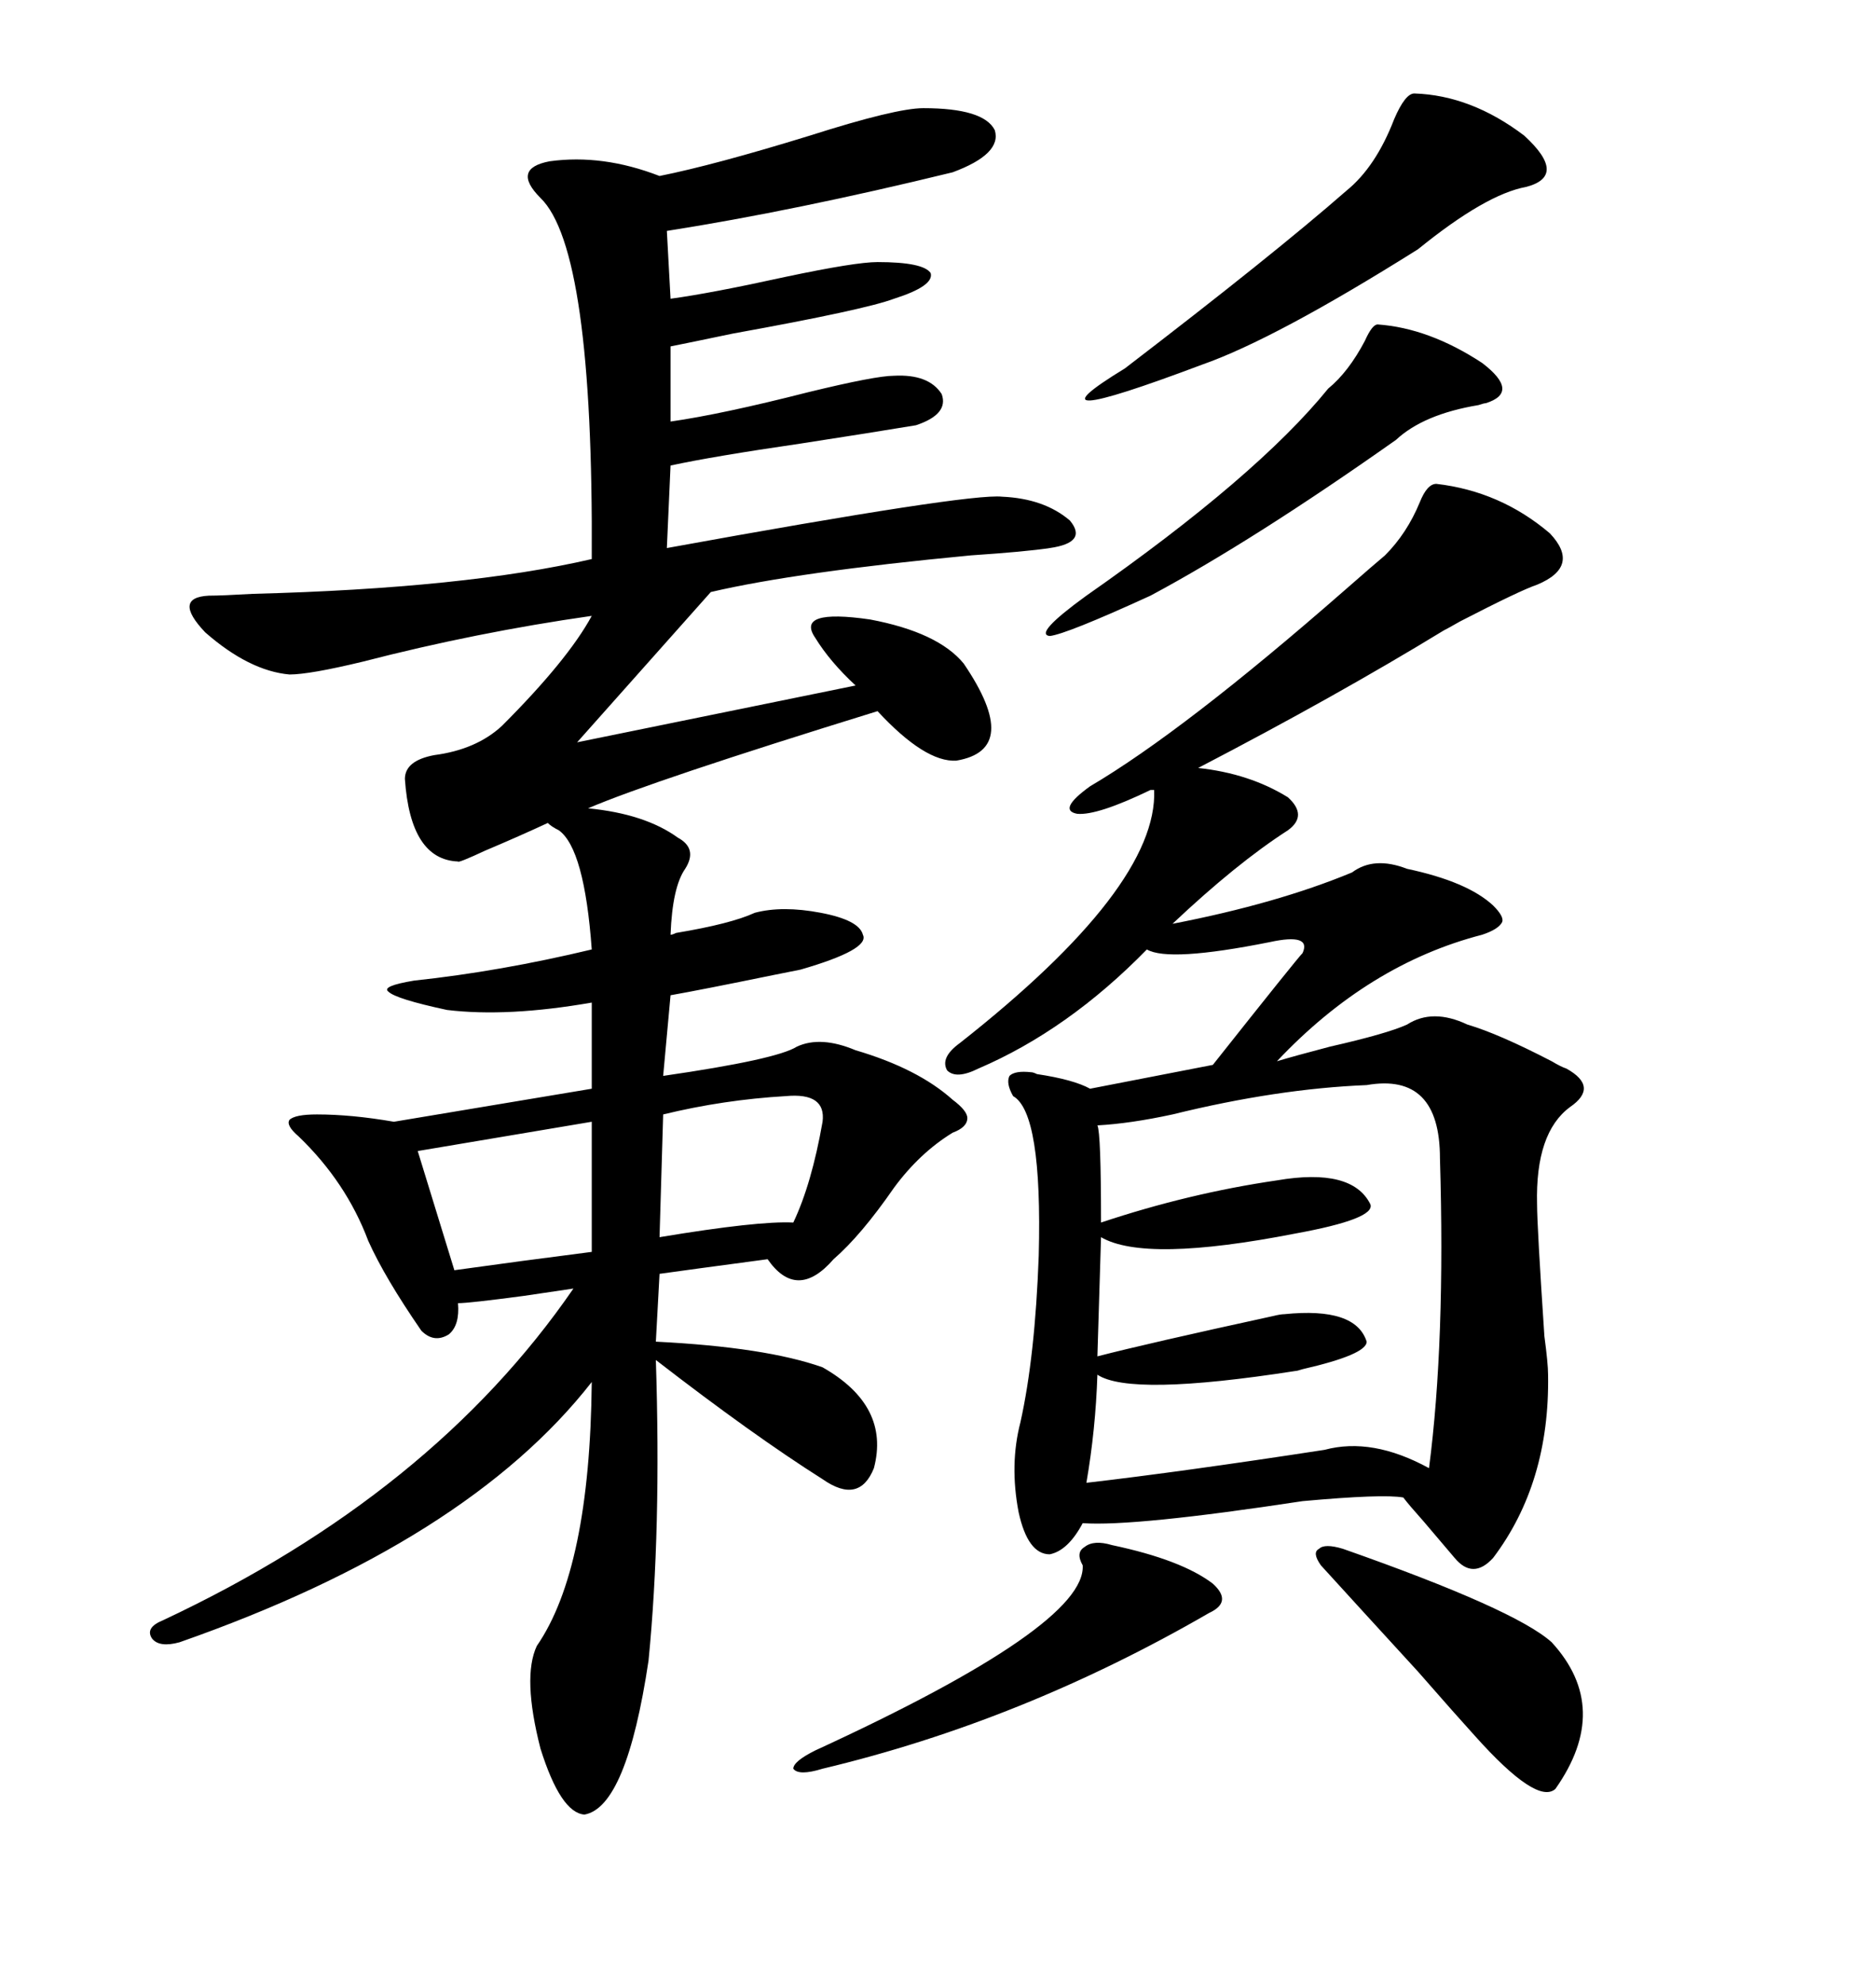 <svg xmlns="http://www.w3.org/2000/svg" xmlns:xlink="http://www.w3.org/1999/xlink" width="300" height="317.285"><path d="M147.66 17.29L147.66 17.29Q157.32 17.29 159.08 20.80L159.08 20.80Q160.25 24.61 152.34 27.54L152.34 27.54Q127.15 33.69 106.64 36.91L106.64 36.91L107.23 47.75Q113.67 46.88 125.68 44.24L125.68 44.24Q136.82 41.89 140.33 41.89L140.33 41.89Q147.66 41.89 148.83 43.65L148.83 43.65Q149.41 45.70 142.97 47.75L142.97 47.75Q138.28 49.51 117.19 53.32L117.19 53.32Q110.16 54.79 107.23 55.37L107.23 55.37L107.23 67.38Q115.43 66.21 129.20 62.70L129.20 62.70Q140.04 60.06 142.97 60.06L142.97 60.06Q148.54 59.77 150.59 62.99L150.59 62.99Q151.76 66.21 146.48 67.97L146.48 67.97Q139.45 69.14 128.03 70.90L128.03 70.90Q113.96 72.95 107.23 74.41L107.23 74.41L106.64 87.60Q154.98 78.81 160.25 79.39L160.25 79.39Q166.99 79.69 171.09 83.20L171.09 83.20Q174.02 86.72 167.87 87.60L167.87 87.60Q164.06 88.18 155.27 88.77L155.27 88.77Q127.44 91.41 113.67 94.63L113.67 94.63L92.29 118.65L136.82 109.57Q132.71 105.76 130.37 101.95L130.37 101.95Q127.15 97.27 139.16 99.02L139.16 99.02Q150 101.07 154.10 106.05L154.10 106.05Q163.48 119.82 152.93 121.58L152.93 121.58Q147.95 121.88 140.33 113.67L140.33 113.67Q104.30 124.80 94.04 129.20L94.04 129.20Q103.13 130.08 108.40 133.89L108.40 133.89Q111.62 135.64 109.57 138.87L109.57 138.87Q107.52 141.80 107.23 149.41L107.23 149.41Q107.52 149.41 108.11 149.12L108.11 149.12Q116.89 147.66 120.70 145.90L120.70 145.90Q125.10 144.73 131.25 145.90L131.25 145.90Q137.40 147.07 137.99 149.41L137.99 149.41Q139.16 151.76 128.03 154.98L128.03 154.98Q126.56 155.27 123.63 155.86L123.63 155.86Q112.21 158.20 107.23 159.08L107.23 159.08L106.05 171.97Q124.22 169.34 127.44 167.29L127.44 167.29Q131.25 165.53 136.82 167.87L136.82 167.87Q146.78 170.80 152.34 175.78L152.34 175.78Q154.69 177.54 154.69 178.71L154.69 178.71Q154.69 180.18 152.34 181.05L152.34 181.05Q147.07 184.28 142.97 189.84L142.97 189.84Q137.70 197.46 133.30 201.27L133.30 201.27Q127.44 208.01 122.75 201.27L122.75 201.27Q109.57 203.03 105.47 203.61L105.47 203.61L104.88 214.45Q122.46 215.33 131.54 218.55L131.54 218.55Q142.38 224.71 139.75 234.67L139.75 234.67Q137.40 240.53 131.54 236.43L131.54 236.43Q120.41 229.39 104.88 217.38L104.88 217.38Q105.76 244.63 103.71 265.43L103.71 265.43Q100.20 288.87 93.46 290.04L93.46 290.04Q89.65 289.75 86.43 279.49L86.43 279.49Q83.50 268.07 85.84 263.09L85.84 263.09Q94.34 250.78 94.63 220.90L94.63 220.90Q74.71 246.39 28.71 262.50L28.71 262.50Q25.49 263.38 24.32 261.91L24.32 261.91Q23.14 260.16 26.07 258.98L26.07 258.98Q69.14 238.77 91.70 205.96L91.70 205.96Q89.65 206.25 83.79 207.13L83.79 207.13Q75 208.30 73.24 208.30L73.24 208.30Q73.54 211.82 71.78 213.28L71.78 213.28Q69.43 214.75 67.38 212.70L67.38 212.70Q61.52 204.20 58.89 198.34L58.89 198.34Q55.37 188.96 47.75 181.64L47.75 181.64Q45.70 179.88 46.29 179.00L46.29 179.00Q47.17 178.13 50.68 178.13L50.68 178.13Q56.25 178.13 62.99 179.30L62.99 179.30L94.63 174.02L94.63 160.25Q81.15 162.60 71.48 161.43L71.48 161.43Q63.28 159.67 62.11 158.50L62.11 158.50Q60.94 157.62 66.21 156.74L66.21 156.74Q79.98 155.27 94.63 151.76L94.63 151.76Q93.46 135.64 89.36 132.71L89.36 132.71Q88.18 132.13 87.60 131.54L87.60 131.54Q83.20 133.59 77.64 135.94L77.64 135.94Q73.24 137.99 73.24 137.70L73.24 137.70Q65.63 137.40 64.75 124.51L64.75 124.51Q64.75 121.58 69.43 120.70L69.43 120.70Q76.17 119.82 80.27 116.02L80.27 116.02Q90.82 105.47 94.63 98.44L94.63 98.44Q76.17 101.07 58.01 105.76L58.01 105.76Q49.51 107.81 46.29 107.81L46.29 107.81Q39.84 107.23 32.81 101.07L32.81 101.07Q27.54 95.51 33.40 95.21L33.40 95.21Q35.45 95.21 40.43 94.92L40.43 94.92Q74.41 94.04 94.63 89.36L94.63 89.36Q94.92 39.84 86.43 31.64L86.43 31.64Q81.74 26.95 87.89 25.78L87.89 25.78Q96.39 24.61 105.47 28.13L105.47 28.13Q114.26 26.37 129.49 21.68L129.49 21.68Q143.26 17.29 147.66 17.29ZM229.69 77.34L229.69 77.34Q239.94 78.52 247.85 85.25L247.85 85.25Q252.83 90.53 245.80 93.46L245.80 93.46Q243.16 94.34 233.50 99.32L233.50 99.32Q231.45 100.49 230.86 100.78L230.86 100.78Q213.57 111.33 191.60 122.75L191.60 122.75Q199.80 123.63 205.96 127.44L205.96 127.44Q209.18 130.37 205.96 132.71L205.96 132.71Q197.75 137.99 187.50 147.66L187.50 147.66Q204.20 144.43 216.21 139.45L216.21 139.45Q219.73 136.82 225 138.87L225 138.87Q234.67 140.92 238.77 144.73L238.77 144.73Q240.53 146.48 240.23 147.36L240.23 147.36Q239.65 148.54 237.01 149.41L237.01 149.41Q218.85 154.10 204.20 169.63L204.20 169.63Q207.13 168.75 212.70 167.29L212.70 167.29Q221.78 165.23 225 163.77L225 163.77Q229.10 161.13 234.67 163.77L234.67 163.77Q239.65 165.23 248.14 169.63L248.14 169.63Q249.61 170.51 250.49 170.80L250.49 170.80Q255.76 173.73 251.07 176.95L251.07 176.95Q245.51 181.05 245.80 192.48L245.80 192.48Q245.80 196.00 246.97 213.57L246.97 213.57Q247.56 217.97 247.56 219.73L247.56 219.73Q247.85 237.01 238.77 249.02L238.77 249.02Q235.55 252.54 232.62 249.02L232.62 249.02Q231.15 247.27 227.64 243.16L227.64 243.16Q225.29 240.53 224.41 239.36L224.41 239.36Q221.19 238.77 208.30 239.94L208.30 239.94Q181.35 244.04 173.14 243.46L173.14 243.46Q170.80 247.85 167.87 248.44L167.87 248.44Q164.36 248.44 162.89 241.70L162.89 241.70Q161.43 234.08 163.18 227.34L163.18 227.34Q165.53 216.80 166.11 200.68L166.11 200.68Q166.70 177.83 162.01 175.20L162.01 175.20Q160.84 173.14 161.43 171.97L161.43 171.97Q162.30 171.09 164.94 171.39L164.94 171.39Q165.23 171.39 165.82 171.68L165.82 171.68Q171.68 172.56 174.32 174.02L174.32 174.02L193.95 170.21Q207.42 153.22 208.30 152.34L208.30 152.34Q209.77 149.12 203.03 150.59L203.03 150.59Q186.91 153.81 183.40 151.76L183.40 151.76Q170.80 164.65 156.45 170.80L156.45 170.80Q152.93 172.56 151.46 171.09L151.46 171.09Q150.29 169.04 153.52 166.70L153.52 166.70Q185.16 141.80 184.57 126.27L184.57 126.27L183.98 126.27Q175.49 130.37 172.27 130.08L172.27 130.08Q169.04 129.49 174.32 125.68L174.32 125.68Q189.26 116.89 215.04 94.34L215.04 94.34Q219.73 90.23 221.48 88.77L221.48 88.77Q225 85.25 227.05 80.27L227.05 80.27Q228.22 77.34 229.69 77.34ZM218.55 173.44L218.55 173.44Q204.20 174.02 187.50 178.13L187.50 178.13Q180.76 179.59 175.49 179.88L175.49 179.88Q176.07 181.05 176.07 195.41L176.07 195.41Q190.14 190.72 204.20 188.67L204.20 188.67Q216.21 186.62 219.14 192.48L219.14 192.48Q220.02 194.82 207.13 197.17L207.13 197.17Q183.11 201.86 176.07 197.75L176.07 197.75L175.49 216.80Q183.40 214.75 203.61 210.35L203.61 210.35Q204.79 210.06 205.37 210.06L205.37 210.06Q216.80 208.89 218.55 214.45L218.55 214.45Q218.55 216.50 208.30 218.85L208.30 218.85Q207.42 219.14 207.13 219.14L207.13 219.14Q180.76 223.24 175.49 219.73L175.49 219.73Q175.20 228.52 173.73 237.01L173.73 237.01Q188.96 235.25 211.82 231.74L211.82 231.74Q219.43 229.69 228.52 234.67L228.52 234.67Q231.15 214.45 230.27 185.16L230.27 185.16Q230.27 171.39 218.55 173.44ZM226.17 14.94L226.17 14.94Q235.25 15.23 243.75 21.68L243.75 21.68Q250.78 28.13 244.04 29.88L244.04 29.88Q237.60 31.05 226.76 39.84L226.76 39.84Q203.91 54.20 192.19 58.30L192.19 58.30Q162.60 69.43 179.88 58.89L179.88 58.89Q203.61 40.72 215.33 30.47L215.33 30.47Q220.02 26.66 222.95 19.04L222.95 19.04Q224.71 14.94 226.17 14.94ZM220.31 51.86L220.31 51.86Q228.52 52.44 237.01 58.01L237.01 58.01Q243.16 62.70 237.60 64.45L237.60 64.45Q237.30 64.45 236.43 64.75L236.43 64.75Q227.64 66.21 223.24 70.31L223.24 70.31Q200.39 86.43 183.98 95.21L183.98 95.21Q170.51 101.37 167.87 101.66L167.87 101.66Q165.23 101.37 173.73 95.21L173.73 95.21Q200.98 76.17 212.40 62.11L212.40 62.11Q215.63 59.47 218.26 54.49L218.26 54.49Q219.43 51.86 220.31 51.86ZM214.75 247.56L214.75 247.56Q242.29 257.23 248.14 262.50L248.14 262.50Q257.81 273.05 248.73 285.94L248.73 285.94Q245.80 288.57 235.84 277.44L235.84 277.44Q232.91 274.22 226.76 267.19L226.76 267.19Q217.09 256.64 211.23 250.20L211.23 250.20Q209.77 248.14 210.94 247.56L210.94 247.56Q211.82 246.68 214.75 247.56ZM177.83 246.97L177.83 246.97Q188.96 249.32 193.95 253.13L193.95 253.13Q197.17 256.05 193.36 257.81L193.36 257.81Q163.48 275.10 131.54 282.71L131.54 282.71Q127.73 283.89 126.86 282.71L126.86 282.71Q126.86 281.54 130.37 279.79L130.37 279.79Q173.73 259.86 173.14 250.20L173.14 250.20Q171.97 248.14 173.44 247.27L173.44 247.27Q174.90 246.09 177.83 246.97ZM94.63 200.10L94.63 179.30L66.80 183.98L72.66 203.03Q83.20 201.56 94.63 200.10L94.63 200.10ZM125.68 175.20L125.68 175.20Q115.72 175.78 106.05 178.13L106.05 178.13L105.47 197.75Q121.29 195.12 126.86 195.41L126.86 195.41Q129.79 189.26 131.54 179.30L131.54 179.30Q132.13 174.61 125.68 175.20Z"/></svg>
